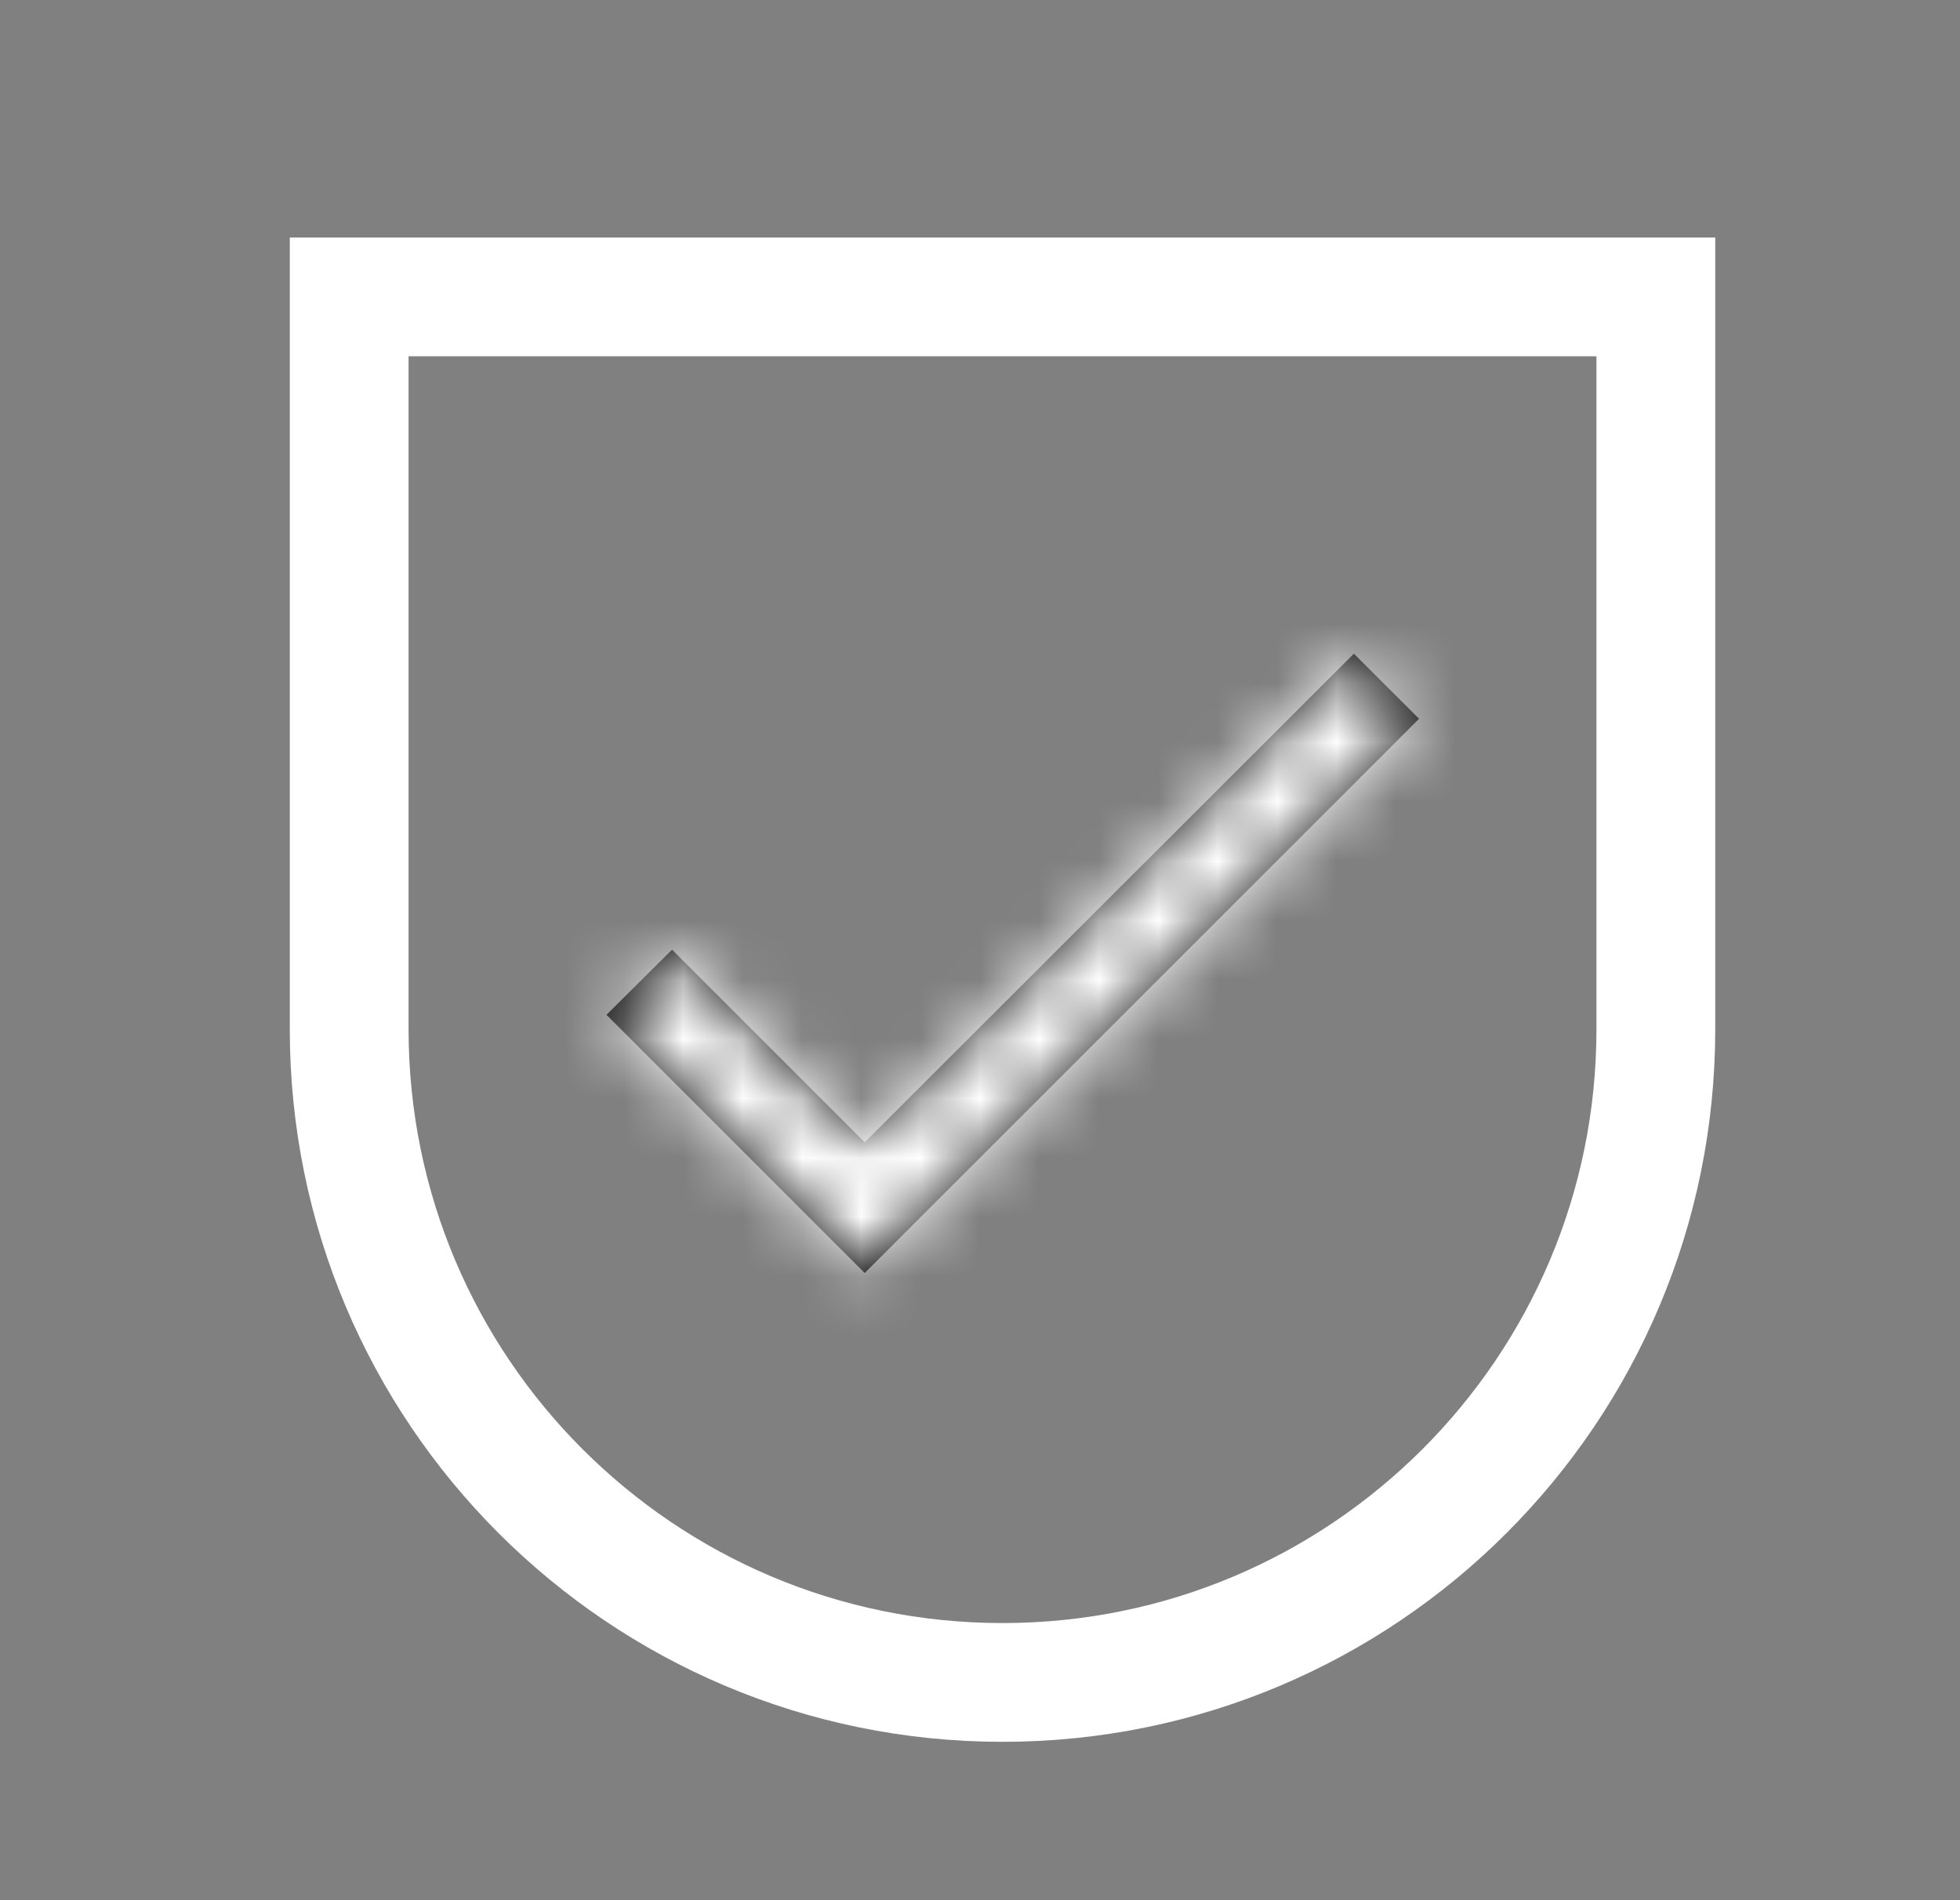 <?xml version="1.0" encoding="UTF-8"?>
<svg xmlns="http://www.w3.org/2000/svg" width="33" height="32" viewBox="0 0 33 32" fill="none">
  <rect x="0" y="0" width="33" height="32" fill="#808080" stroke="none"/>
  <path d="M5.879 5H27.879V17.333C27.879 23.409 22.954 28.333 16.879 28.333C10.804 28.333 5.879 23.409 5.879 17.333V5Z" stroke="white" stroke-width="2"></path>
  <mask id="path-2-inside-1_337_374" fill="white">
    <path d="M14.559 19.237L11.315 15.993L10.211 17.09L14.559 21.438L23.892 12.104L22.795 11.008L14.559 19.237Z"></path>
  </mask>
  <path d="M14.559 19.237L11.315 15.993L10.211 17.09L14.559 21.438L23.892 12.104L22.795 11.008L14.559 19.237Z" fill="black"></path>
  <path d="M14.559 19.237L13.145 20.651L14.558 22.064L15.972 20.652L14.559 19.237ZM11.315 15.993L12.73 14.579L11.32 13.17L9.906 14.574L11.315 15.993ZM10.211 17.09L8.802 15.671L7.378 17.085L8.797 18.504L10.211 17.09ZM14.559 21.438L13.145 22.852L14.559 24.266L15.973 22.852L14.559 21.438ZM23.892 12.104L25.306 13.519L26.721 12.104L25.306 10.69L23.892 12.104ZM22.795 11.008L24.21 9.594L22.796 8.18L21.382 9.593L22.795 11.008ZM15.973 17.823L12.73 14.579L9.901 17.408L13.145 20.651L15.973 17.823ZM9.906 14.574L8.802 15.671L11.62 18.509L12.725 17.413L9.906 14.574ZM8.797 18.504L13.145 22.852L15.973 20.024L11.625 15.676L8.797 18.504ZM15.973 22.852L25.306 13.519L22.478 10.69L13.145 20.024L15.973 22.852ZM25.306 10.69L24.21 9.594L21.381 12.422L22.478 13.519L25.306 10.69ZM21.382 9.593L13.145 17.822L15.972 20.652L24.209 12.423L21.382 9.593Z" fill="white" mask="url(#path-2-inside-1_337_374)"></path>
</svg>
